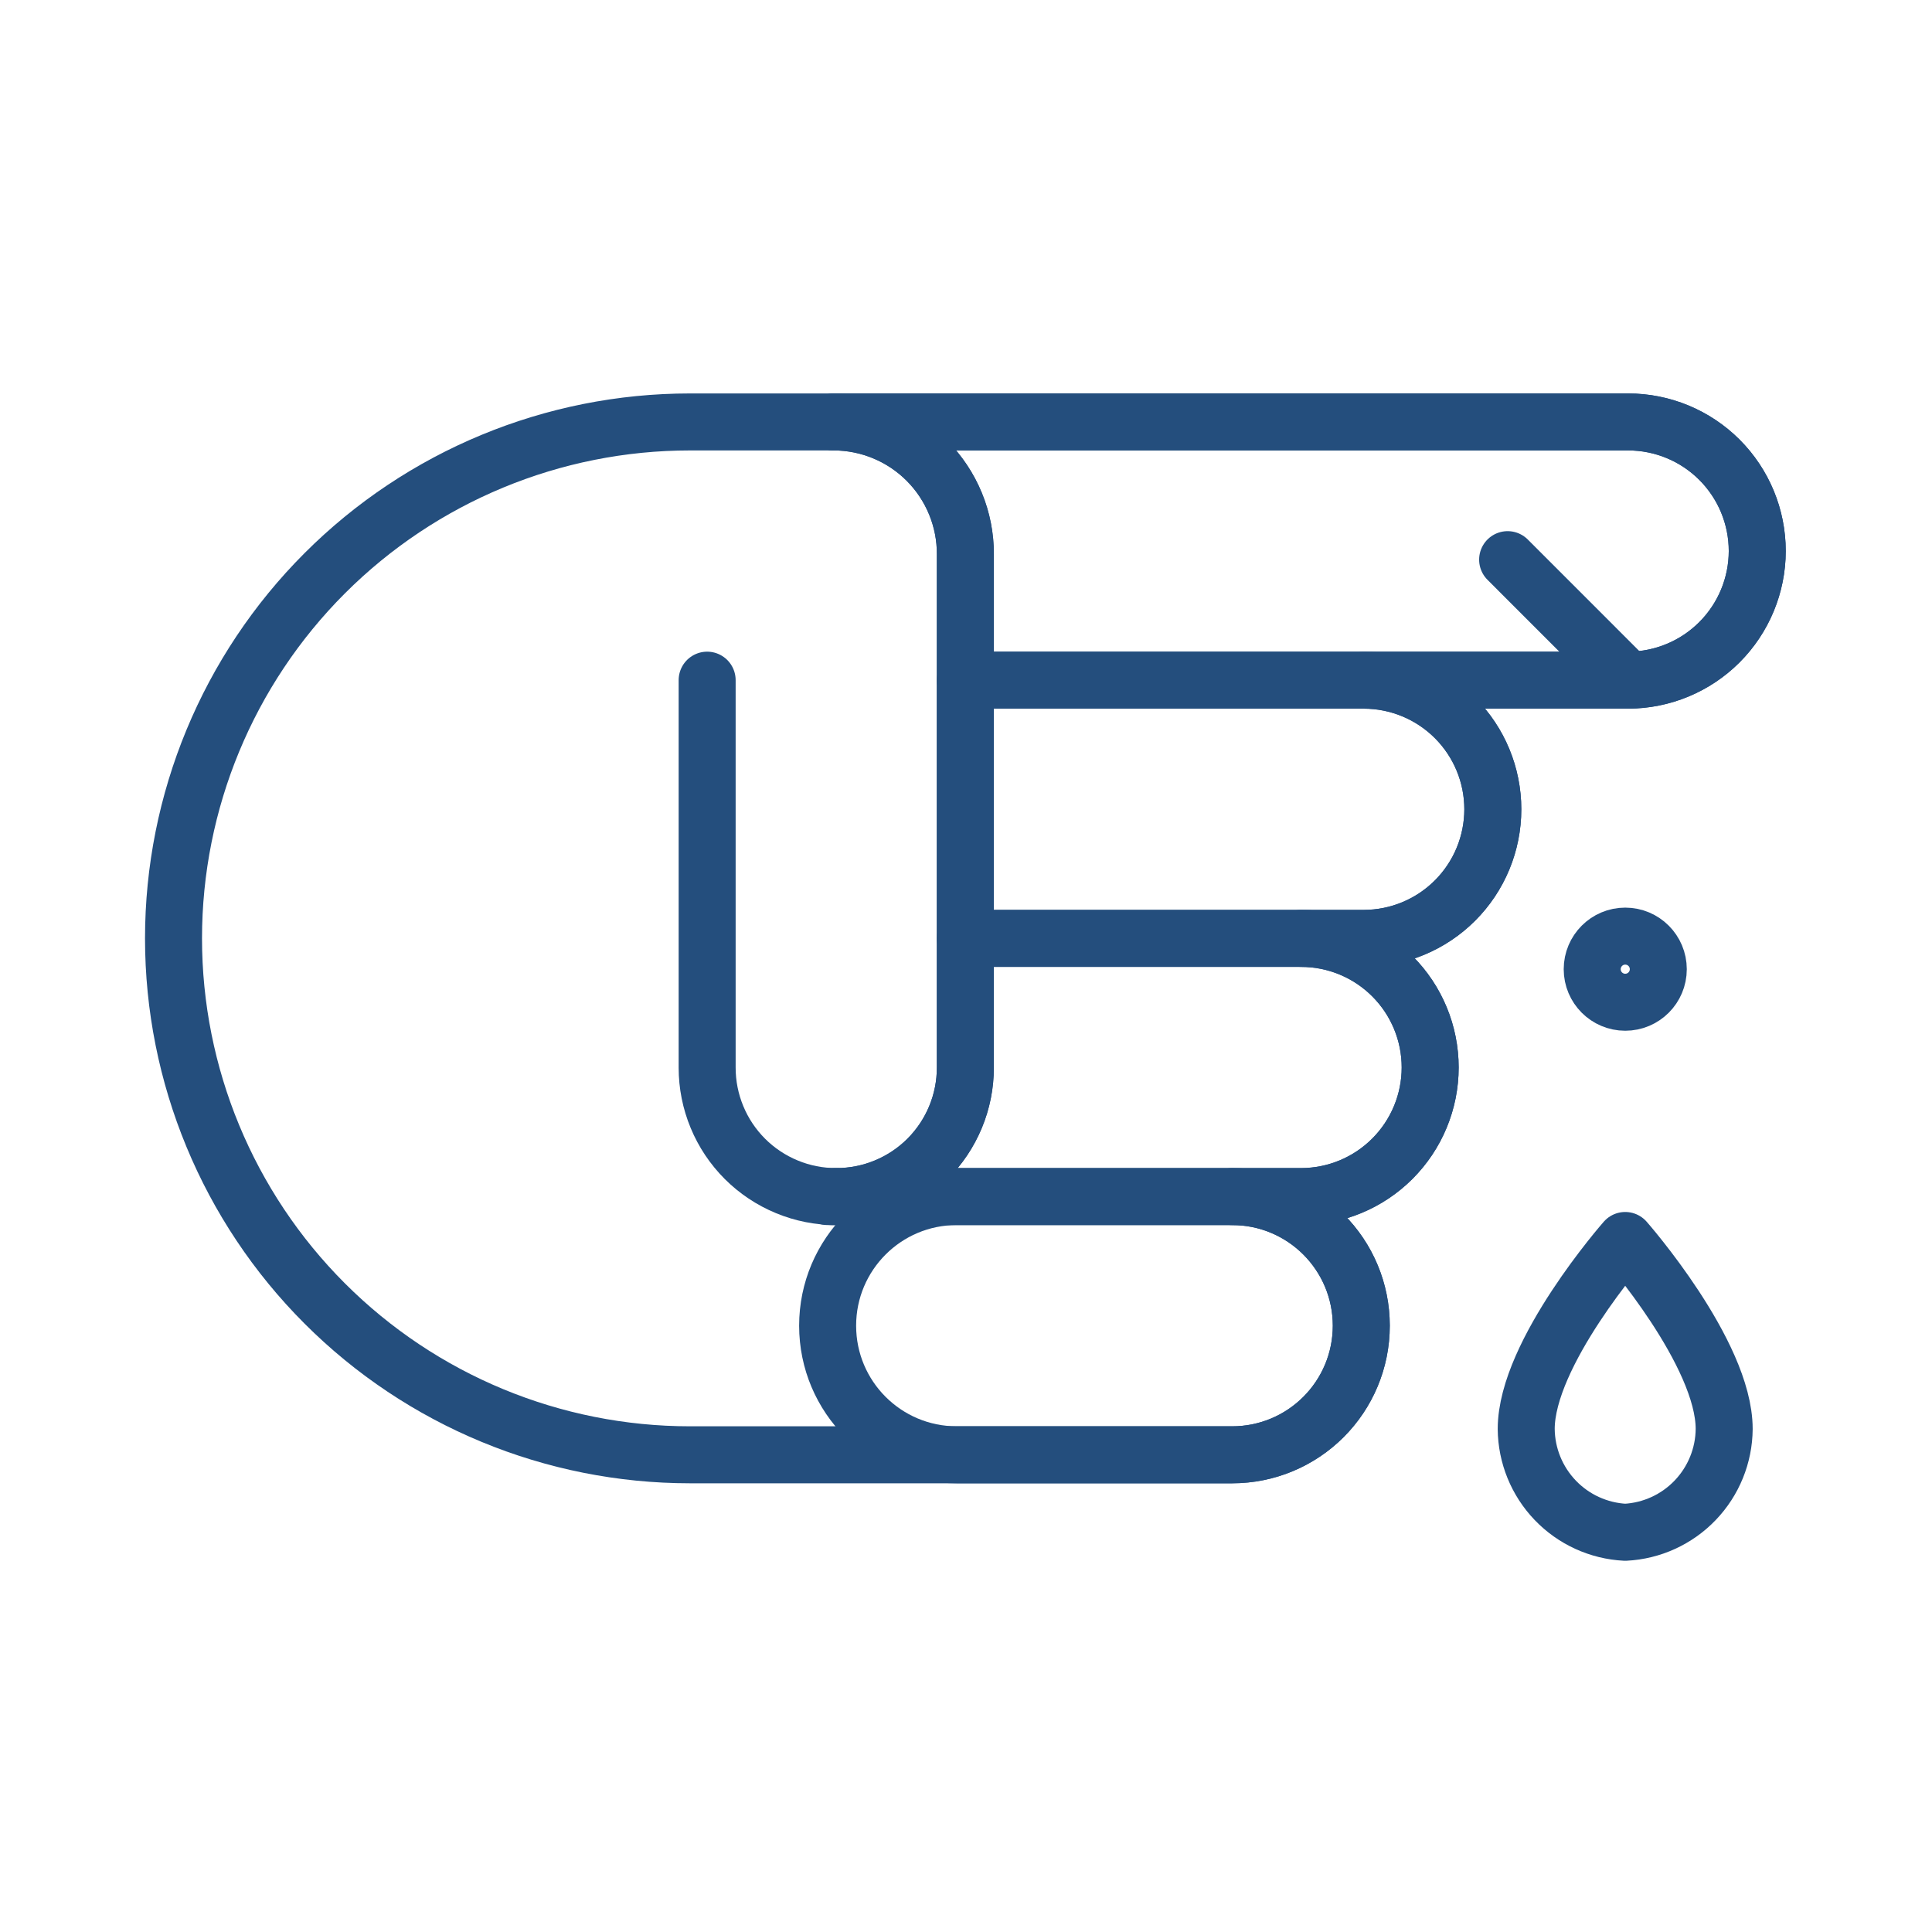 <svg width="58" height="58" viewBox="0 0 58 58" fill="none" xmlns="http://www.w3.org/2000/svg">
<path d="M52.754 16.543C52.753 17.57 52.344 18.555 51.617 19.282C50.891 20.008 49.906 20.417 48.878 20.419H40.94C41.968 20.419 42.954 20.827 43.681 21.554C44.408 22.281 44.816 23.267 44.816 24.294C44.816 25.323 44.408 26.308 43.681 27.035C42.954 27.762 41.968 28.171 40.94 28.171H39.059C40.087 28.171 41.073 28.579 41.8 29.306C42.527 30.033 42.935 31.018 42.935 32.047C42.935 33.075 42.527 34.06 41.8 34.787C41.073 35.514 40.087 35.922 39.059 35.922H36.992C38.02 35.922 39.006 36.331 39.733 37.058C40.46 37.785 40.868 38.77 40.868 39.798C40.868 40.826 40.46 41.812 39.733 42.539C39.006 43.266 38.02 43.674 36.992 43.674H20.713C16.601 43.674 12.658 42.041 9.75 39.133C6.842 36.226 5.209 32.282 5.209 28.171C5.209 24.059 6.842 20.115 9.75 17.208C12.658 14.3 16.601 12.667 20.713 12.667H48.878C49.906 12.667 50.892 13.075 51.619 13.802C52.346 14.529 52.754 15.515 52.754 16.543Z" stroke="#244E7D" stroke-width="1.711" stroke-linecap="round" stroke-linejoin="round"/>
<path d="M24.846 35.922C24.932 35.928 25.018 35.928 25.104 35.922H24.846Z" stroke="#244E7D" stroke-width="1.711" stroke-linecap="round" stroke-linejoin="round"/>
<path d="M36.99 35.922H28.722C26.581 35.922 24.846 37.658 24.846 39.798C24.846 41.939 26.581 43.674 28.722 43.674H36.99C39.131 43.674 40.866 41.939 40.866 39.798C40.866 37.658 39.131 35.922 36.99 35.922Z" stroke="#244E7D" stroke-width="1.711" stroke-linecap="round" stroke-linejoin="round"/>
<path d="M48.791 30.088C49.339 30.088 49.783 29.644 49.783 29.096C49.783 28.548 49.339 28.103 48.791 28.103C48.243 28.103 47.799 28.548 47.799 29.096C47.799 29.644 48.243 30.088 48.791 30.088Z" stroke="#244E7D" stroke-width="1.711" stroke-linecap="round" stroke-linejoin="round"/>
<path d="M48.79 46C47.993 45.959 47.241 45.616 46.689 45.039C46.137 44.463 45.825 43.697 45.818 42.899C45.818 40.62 48.79 37.24 48.79 37.24C48.79 37.24 51.761 40.62 51.761 42.899C51.755 43.697 51.443 44.463 50.891 45.039C50.339 45.616 49.587 45.959 48.79 46Z" stroke="#244E7D" stroke-width="1.711" stroke-linecap="round" stroke-linejoin="round"/>
<path d="M21.229 20.419V32.052C21.229 32.56 21.329 33.064 21.524 33.534C21.718 34.004 22.004 34.431 22.364 34.791C22.724 35.15 23.151 35.435 23.622 35.629C24.092 35.824 24.596 35.923 25.105 35.922C25.613 35.923 26.117 35.824 26.587 35.629C27.058 35.435 27.485 35.15 27.845 34.791C28.205 34.431 28.491 34.004 28.685 33.534C28.88 33.064 28.98 32.56 28.98 32.052V16.636C28.982 16.116 28.881 15.601 28.683 15.12C28.485 14.639 28.195 14.202 27.828 13.833C27.462 13.465 27.026 13.172 26.546 12.972C26.067 12.772 25.552 12.668 25.032 12.667" stroke="#244E7D" stroke-width="1.711" stroke-linecap="round" stroke-linejoin="round"/>
<path d="M48.877 20.419L45.26 16.801" stroke="#244E7D" stroke-width="1.711" stroke-linecap="round" stroke-linejoin="round"/>
<path d="M52.754 16.543C52.753 17.57 52.344 18.555 51.617 19.282C50.891 20.008 49.906 20.417 48.878 20.419H28.982V16.636C28.983 16.116 28.882 15.601 28.684 15.12C28.486 14.639 28.196 14.202 27.829 13.833C27.463 13.465 27.027 13.172 26.547 12.972C26.068 12.772 25.553 12.668 25.033 12.667H48.878C49.906 12.667 50.892 13.075 51.619 13.802C52.346 14.529 52.754 15.515 52.754 16.543Z" stroke="#244E7D" stroke-width="1.711" stroke-linecap="round" stroke-linejoin="round"/>
<path d="M40.939 28.171H28.98V20.419H40.939C41.967 20.419 42.953 20.827 43.68 21.554C44.407 22.281 44.815 23.267 44.815 24.295C44.815 25.323 44.407 26.308 43.68 27.035C42.953 27.762 41.967 28.171 40.939 28.171Z" stroke="#244E7D" stroke-width="1.711" stroke-linecap="round" stroke-linejoin="round"/>
<path d="M42.935 32.047C42.934 33.074 42.525 34.059 41.798 34.786C41.072 35.512 40.087 35.921 39.059 35.922H25.105C25.614 35.923 26.118 35.824 26.588 35.629C27.059 35.435 27.486 35.15 27.846 34.791C28.206 34.431 28.491 34.004 28.686 33.534C28.881 33.064 28.981 32.56 28.981 32.052V28.171H39.059C40.087 28.171 41.073 28.579 41.8 29.306C42.527 30.033 42.935 31.018 42.935 32.047Z" stroke="#244E7D" stroke-width="1.711" stroke-linecap="round" stroke-linejoin="round"/>
</svg>
